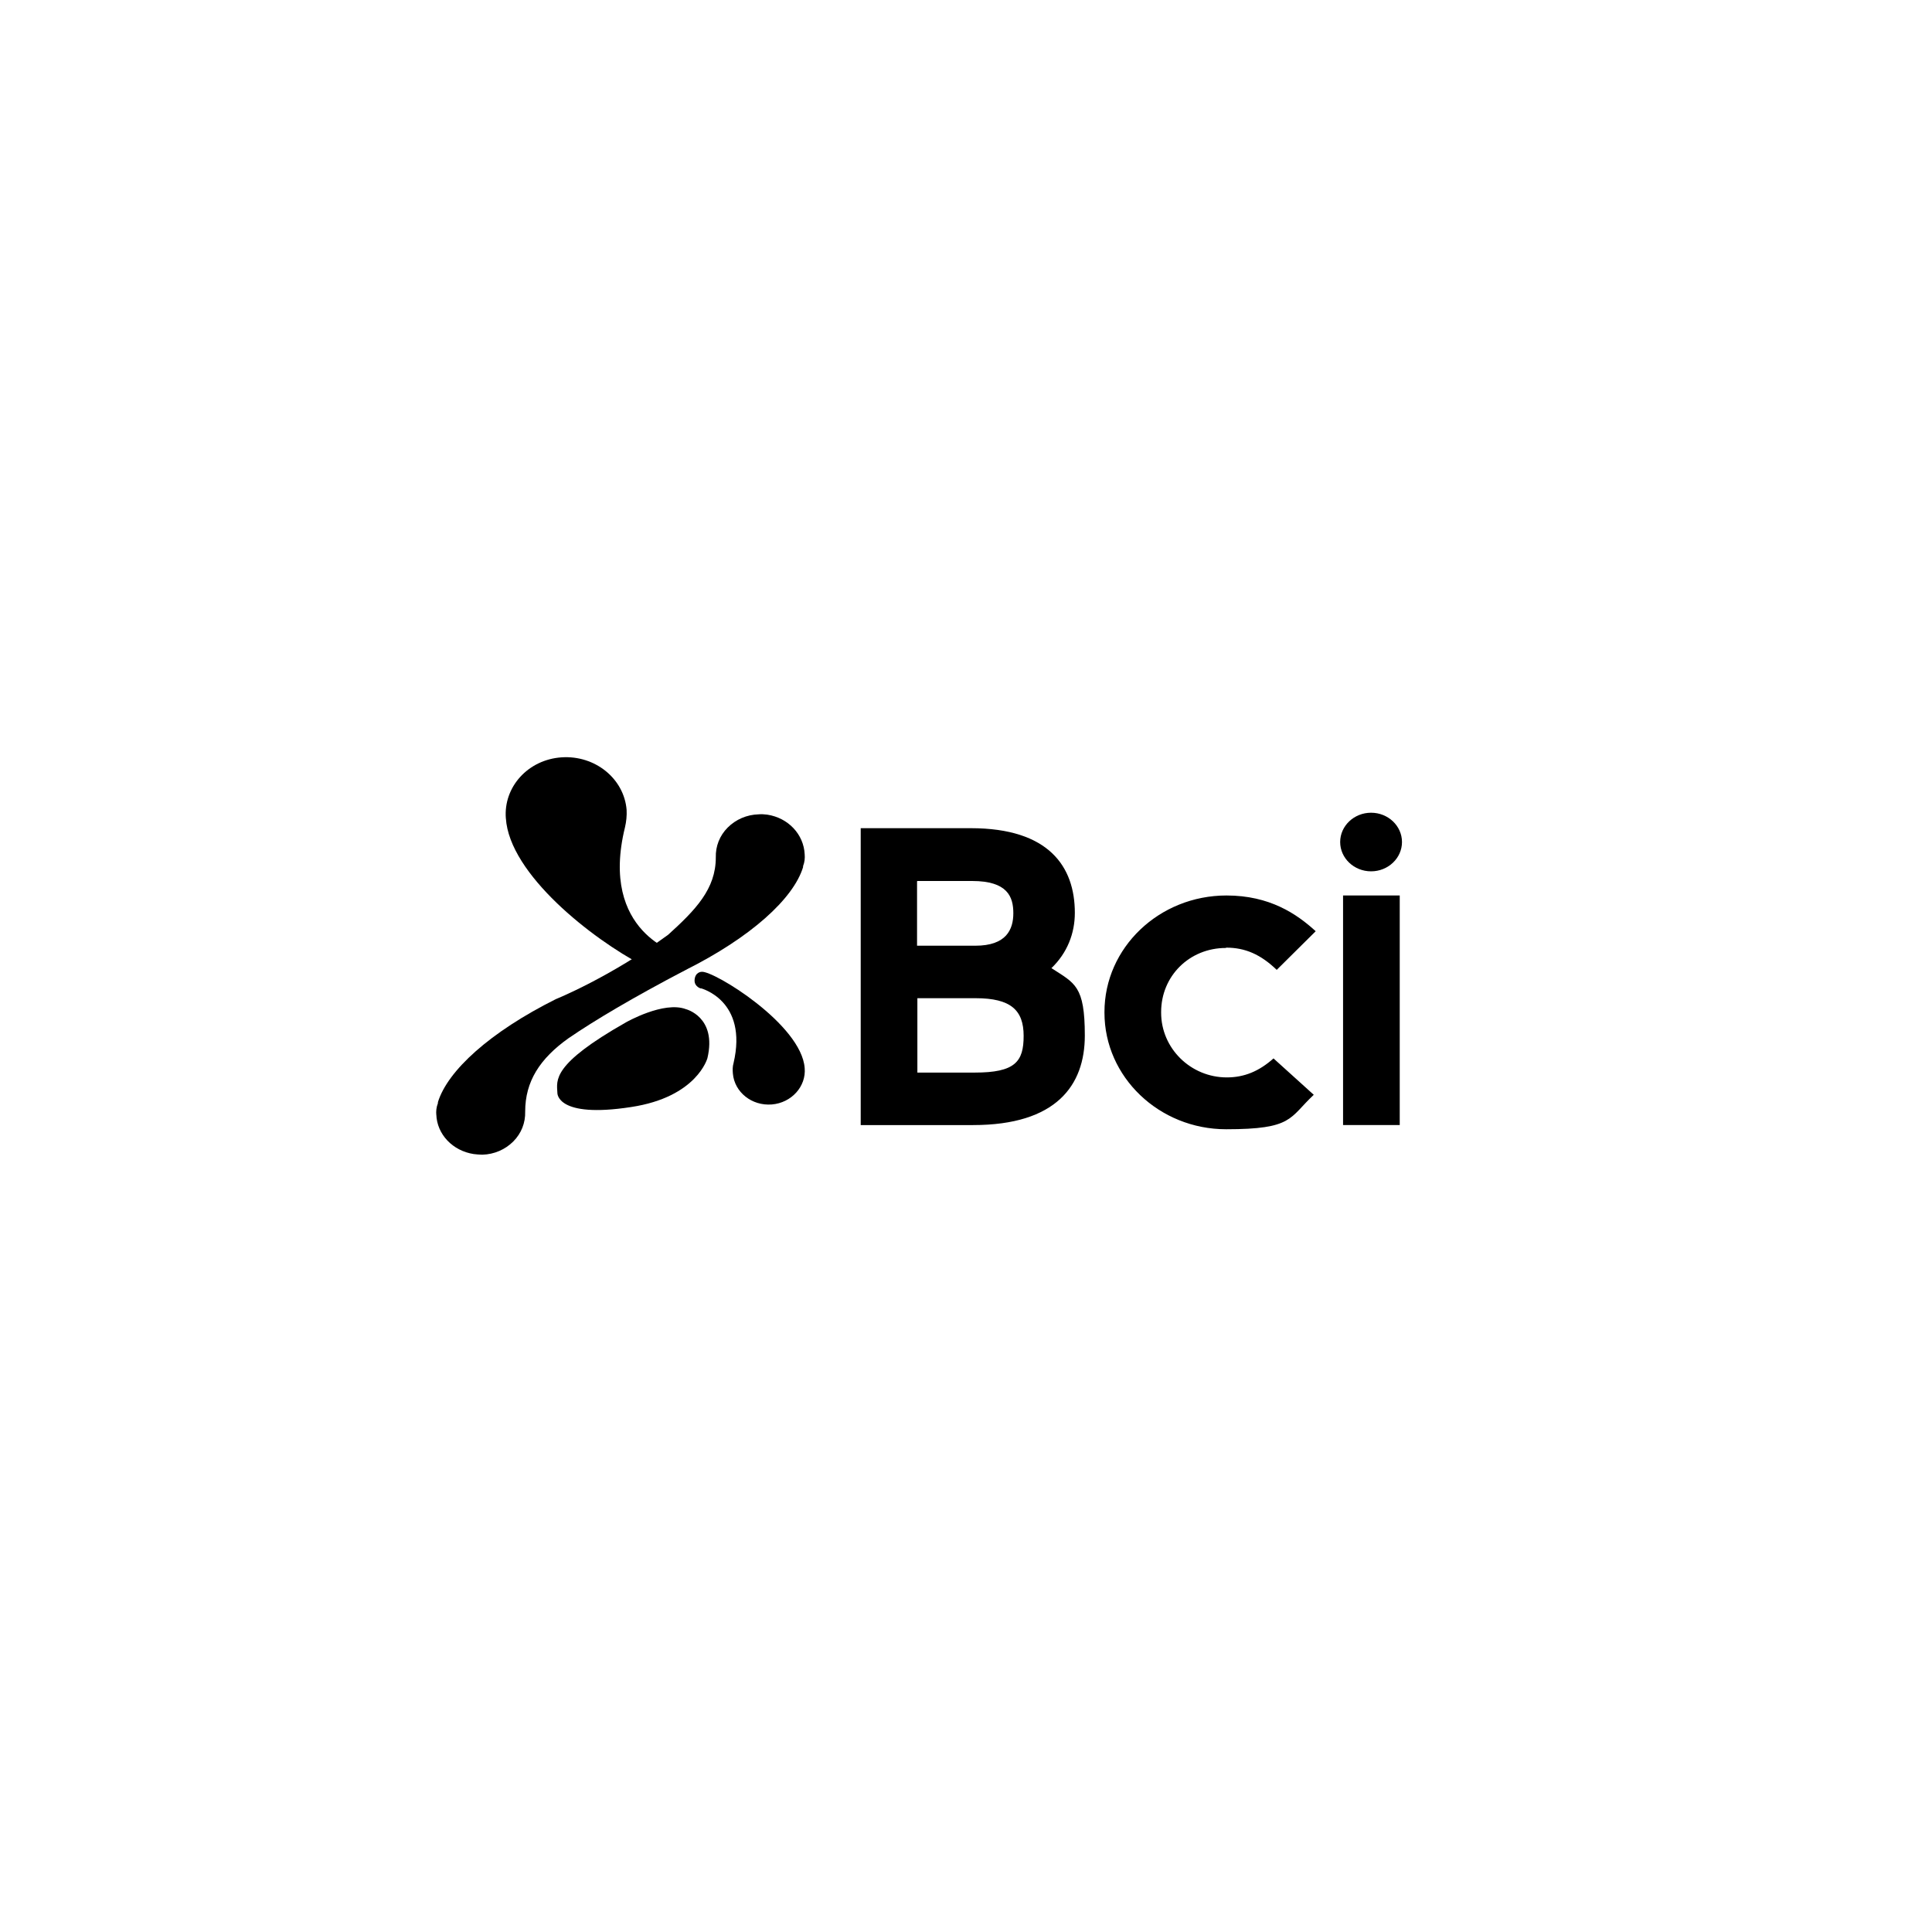 <svg xmlns="http://www.w3.org/2000/svg" id="Capa_1" viewBox="0 0 600 600"><path d="M417.1,349.4h17.6v-71.3h-17.6v71.3ZM425.8,270.6c5.3,0,9.6-4.1,9.6-9.1s-4.3-9.1-9.6-9.1-9.6,4.1-9.6,9.1,4.3,9.1,9.6,9.1M380.8,294.3c5.9,0,10.7,2.1,15.7,6.9l12.1-12c-5.9-5.4-14.3-11.1-27.7-11.1-20.9,0-37.9,16.2-37.9,36.2v.2c0,20,17,36.2,37.8,36.2s19.5-3.5,27.2-10.7l-12.5-11.3c-4.5,4-9.1,5.9-14.5,5.9-11.2,0-20.4-9-20.4-20.1v-.2c0-11.2,8.8-19.9,20.1-19.9M326.5,300.7c5-4.8,7.3-10.9,7.3-17.2,0-14.4-8.1-26.3-32.3-26.3h-34.2v92.2h34.9c25.8,0,34.7-12.3,34.7-27.8s-3.1-16.2-10.3-20.9M284.9,273.6h17c11,0,12.8,4.9,12.8,10s-2.2,10.1-11.8,10.1h-18.1v-20ZM302.7,333.1h-17.8v-23.1h18.1c10.9,0,14.9,3.7,14.9,11.7s-2.6,11.4-15.2,11.4"></path><path d="M217.6,306.9s14.8,3.7,10.2,23.3h0c-.3,1-.3,2.1-.2,3.2.5,5.8,5.9,10.1,12.1,9.6,6.1-.5,10.7-5.6,10.2-11.3-1-13.6-28.3-30.3-32-29.9,0,0-2.1,0-2.2,2.7,0,2,2,2.5,2,2.5"></path><path d="M213,313.4s9.7,2.4,6.7,15.2h0s-3.2,12.1-23.7,15.2c-23.3,3.6-22.9-4.4-22.9-4.4-.2-4-1.8-8.8,21.3-21.9,0,0,11.7-6.7,18.6-4.1"></path><path d="M135.5,346.1c.2,6.2,5.1,11.3,11.6,12.3.9.1,1.8.2,2.7.2,3.7-.1,7.1-1.6,9.6-4.1,2.5-2.5,3.8-5.8,3.7-9.3,0-9.3,4.5-16.4,13.5-22.8,8.2-5.6,19.8-12.5,36.2-21.1,20.4-10.2,33.6-22.2,36.6-32v-.3c.5-1.3.6-2.5.5-3.7-.3-6.2-5.1-11.3-11.6-12.3-.9-.1-1.8-.2-2.7-.1-3.7.1-7.1,1.6-9.6,4.1-2.5,2.5-3.8,5.8-3.7,9.3,0,9.8-6.3,16.3-14.8,24-18.2,13.3-34.9,20-34.9,20-20.4,10.2-33.6,22.2-36.6,32v.3c-.5,1.3-.6,2.5-.5,3.7"></path><path d="M157.1,254.1c1.1,17.4,26.8,37.5,42.5,45.7,4.3,2.2,9.5,2.8,11.8,2.1,7.3-3-.5-5.7-.5-5.7,0,0-24.9-6.4-16.8-39.3h0c.4-1.7.6-3.6.5-5.4-.8-9.7-9.8-17-20.2-16.3-10.4.7-18.1,9.2-17.3,19"></path></svg>